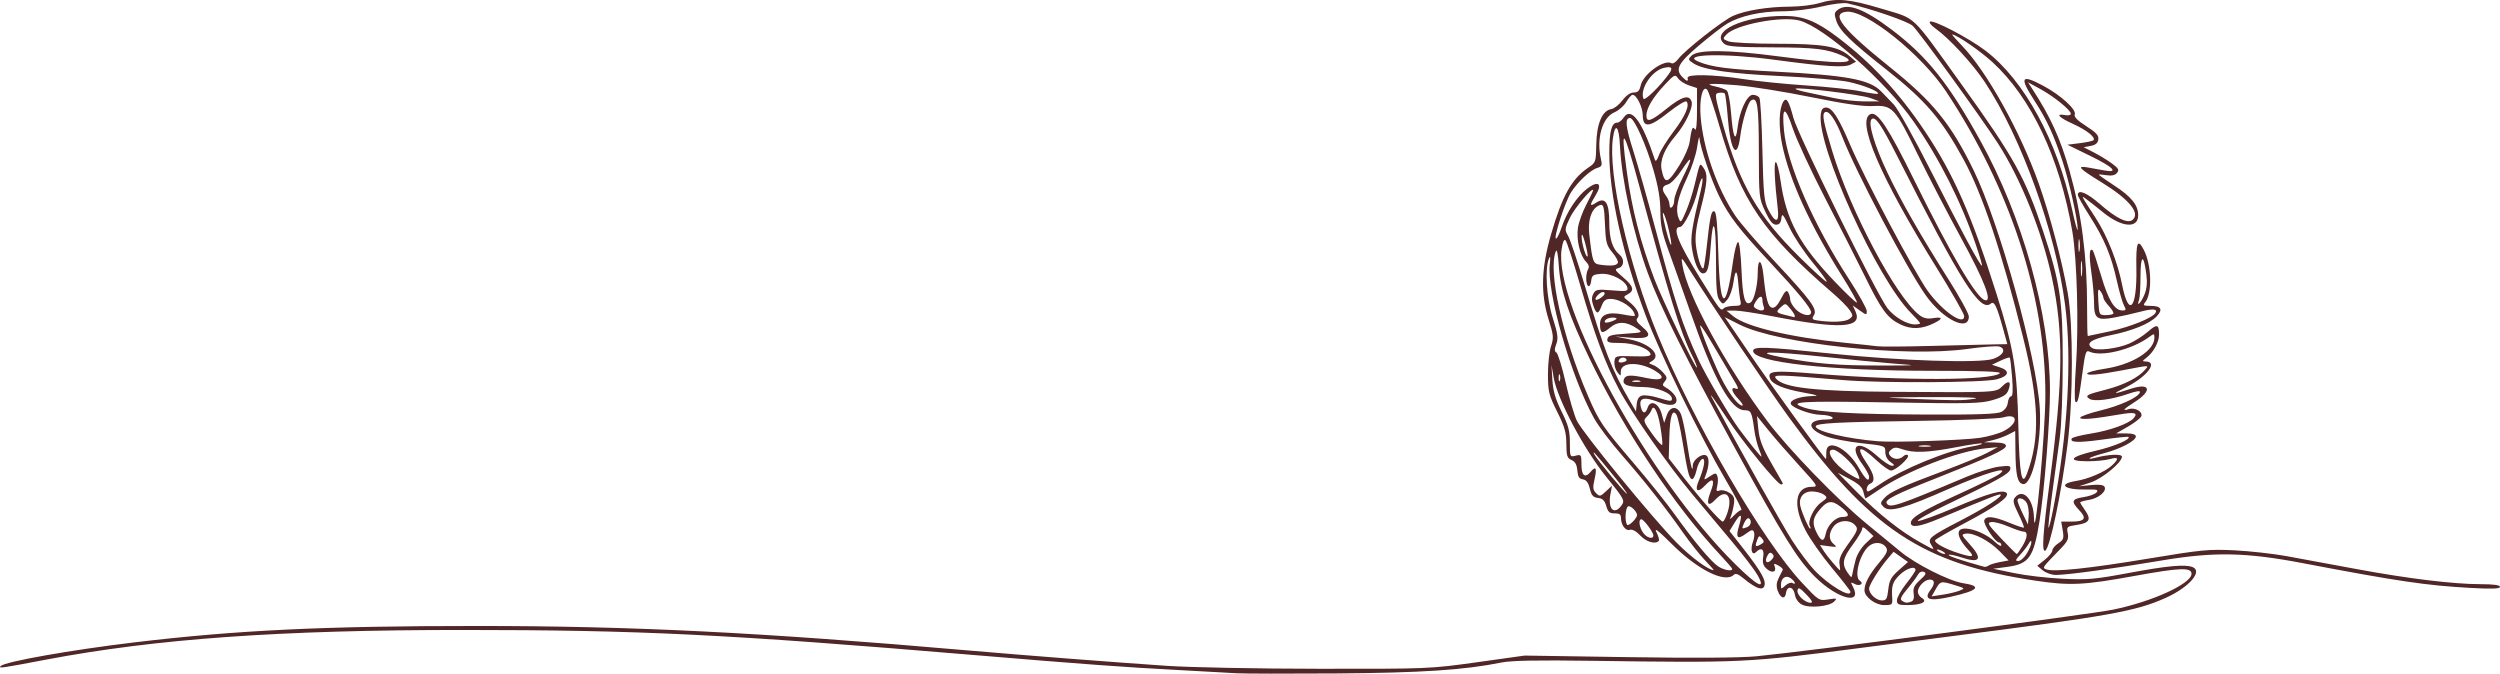 <?xml version="1.0" encoding="UTF-8" standalone="no"?>
<!-- Created with Inkscape (http://www.inkscape.org/) -->

<svg
   width="285.175mm"
   height="76.846mm"
   viewBox="0 0 285.175 76.846"
   version="1.1"
   id="svg1"
   xml:space="preserve"
   xmlns="http://www.w3.org/2000/svg"
   xmlns:svg="http://www.w3.org/2000/svg"><defs
     id="defs1" /><g
     id="layer1"
     transform="translate(49.017,-135.569)"><path
       style="fill:#502626;fill-opacity:1"
       d="m 92.092,212.37 c -0.728,-0.051 -3.764,-0.218 -6.747,-0.373 -5.853,-0.303 -11.081,-0.687 -23.283,-1.71 -28.313,-2.374 -38.025,-2.85 -58.208,-2.857 -20.887,-0.007 -35.046,1 -47.631,3.387 -5.236,0.993 -5.454,1.024 -5.153,0.723 0.501,-0.501 8.032,-1.833 15.214,-2.692 11.68,-1.397 21.702,-1.876 39.155,-1.873 17.745,0.003 32.052,0.716 55.963,2.788 6.447,0.558 16.931,1.371 22.622,1.754 2.759,0.185 10.378,0.334 17.462,0.34 12.431,0.011 12.627,0.003 17.992,-0.748 l 5.424,-0.759 11.774,0.179 c 7.616,0.116 12.803,0.081 14.689,-0.1 5.553,-0.531 37.975,-4.77 40.654,-5.317 4.459,-0.909 8.951,-2.96 8.951,-4.088 0,-0.753 -1.328,-0.704 -6.48,0.237 -5.784,1.057 -7.373,1.134 -11.315,0.545 -12.932,-1.932 -18.872,-5.878 -28.197,-18.73 -2.35,-3.239 -8.709,-12.677 -11.11,-16.489 -1.135,-1.802 -1.142,-1.808 -0.969,-0.757 0.56,3.417 4.922,11.419 9.704,17.803 2.364,3.157 8.08,9.055 11.346,11.709 1.336,1.085 3.039,2.487 3.784,3.114 1.696,1.427 5.582,3.396 7.172,3.635 2.214,0.332 1.767,0.837 -1.366,1.542 -2.49,0.56 -3.18,0.332 -2.342,-0.777 0.533,-0.705 0.5,-1.175 -0.083,-1.175 -0.585,0 -1.364,0.798 -1.364,1.397 0,0.236 0.208,0.552 0.463,0.702 0.707,0.417 -0.052,0.803 -1.587,0.808 -1.103,0.004 -1.257,-0.064 -1.257,-0.553 0,-0.307 0.476,-1.156 1.058,-1.887 0.582,-0.731 1.058,-1.433 1.058,-1.559 0,-0.518 -1.071,-0.177 -1.832,0.584 -0.795,0.795 -0.92,1.205 -0.822,2.692 0.044,0.669 -0.03,0.728 -0.91,0.728 -1.013,0 -2.257,-0.932 -2.257,-1.691 0,-0.772 0.549,-1.81 1.643,-3.108 0.895,-1.061 1.057,-1.406 0.832,-1.766 -0.399,-0.637 -1.368,-0.704 -2.004,-0.138 -1.035,0.921 -1.688,3.498 -0.996,3.927 0.511,0.316 -0.023,0.668 -0.57,0.375 -0.481,-0.257 -0.505,-0.233 -0.249,0.246 1.193,2.23 -1.751,1.476 -4.338,-1.111 -1.997,-1.997 -3.566,-4.529 -9.21,-14.859 -5.475,-10.02 -8.427,-15.954 -9.808,-19.711 -1.675,-4.559 -3.01,-10.658 -3.194,-14.589 -0.105,-2.236 -0.549,-2.686 -0.806,-0.817 -0.566,4.116 1.745,14.238 5.132,22.478 4.047,9.844 11.949,23.408 16.435,28.209 1.929,2.065 1.946,2.075 3.014,1.906 0.976,-0.155 1.036,-0.132 0.661,0.245 -0.569,0.572 -2.852,0.784 -3.687,0.341 -0.403,-0.214 -0.713,-0.656 -0.796,-1.137 -0.162,-0.938 -0.886,-1.063 -1.011,-0.176 -0.11,0.775 -0.633,0.616 -0.953,-0.291 -0.174,-0.491 -0.137,-0.912 0.124,-1.434 0.203,-0.406 0.41,-0.82 0.46,-0.919 0.05,-0.099 -0.173,-0.321 -0.495,-0.494 -0.5,-0.267 -0.562,-0.252 -0.425,0.106 0.248,0.645 -0.316,0.809 -0.915,0.267 -0.405,-0.366 -0.502,-0.698 -0.397,-1.349 0.147,-0.905 -0.224,-1.154 -0.823,-0.554 -0.456,0.456 -0.678,-0.31 -0.344,-1.187 0.147,-0.388 0.201,-0.88 0.119,-1.094 -0.124,-0.323 -0.28,-0.292 -0.915,0.177 -0.982,0.726 -1.203,0.482 -0.797,-0.875 0.424,-1.415 0.23,-1.562 -0.501,-0.379 l -0.586,0.948 1.151,1.458 c 2.104,2.666 2.871,3.87 2.871,4.509 0,0.951 -0.862,0.739 -2.485,-0.612 -0.538,-0.447 -0.849,-0.554 -1.045,-0.358 -0.987,0.987 -4.106,-0.557 -7.051,-3.494 -1.563,-1.558 -2.067,-1.944 -1.766,-1.354 0.232,0.455 0.346,0.901 0.255,0.992 -0.403,0.403 -1.416,0.102 -2.103,-0.626 -0.471,-0.498 -0.914,-0.739 -1.197,-0.649 -0.49,0.155 -1.011,-0.565 -1.011,-1.397 0,-0.359 -0.191,-0.488 -0.714,-0.48 -0.579,0.008 -0.76,-0.149 -0.96,-0.835 -0.185,-0.636 -0.418,-0.866 -0.94,-0.926 -0.555,-0.064 -0.742,-0.276 -0.935,-1.06 -0.171,-0.692 -0.404,-1.003 -0.794,-1.058 -0.422,-0.06 -0.57,-0.299 -0.63,-1.014 -0.056,-0.664 -0.247,-1.009 -0.661,-1.191 -0.506,-0.222 -0.584,-0.466 -0.592,-1.843 -0.008,-1.306 -0.194,-1.958 -1.05,-3.673 -0.949,-1.903 -1.041,-2.272 -1.049,-4.233 -0.005,-1.181 0.151,-2.629 0.346,-3.218 0.321,-0.968 0.296,-1.256 -0.264,-3.043 -0.938,-2.989 -0.855,-5.879 0.284,-9.778 1.275,-4.37 2.338,-6.276 4.204,-7.544 0.896,-0.609 0.907,-0.64 0.942,-2.687 0.04,-2.342 0.686,-3.86 1.703,-4.008 0.32,-0.046 0.894,-0.493 1.275,-0.992 0.435,-0.57 0.919,-0.908 1.301,-0.908 0.46,0 0.651,-0.192 0.781,-0.783 0.288,-1.312 2.712,-3.058 3.536,-2.548 0.141,0.087 0.475,-0.129 0.743,-0.481 0.774,-1.018 5.087,-4.407 6.28,-4.935 1.403,-0.621 4.003,-1.038 6.509,-1.044 1.091,-0.003 2.569,-0.182 3.283,-0.399 2.007,-0.609 3.442,-0.48 7.155,0.64 4.029,1.216 3.211,0.44 9.096,8.623 5.97,8.3 7.271,10.64 9.291,16.708 1.953,5.865 2.255,7.865 2.255,14.91 1.5e-4,3.619 -0.143,7.268 -0.342,8.731 -0.188,1.382 -0.576,4.227 -0.862,6.322 -0.286,2.095 -0.474,3.854 -0.419,3.909 0.055,0.055 0.292,-0.885 0.527,-2.089 1.668,-8.556 2.172,-17.185 1.363,-23.349 -1.087,-8.289 -4.976,-19.081 -9.156,-25.407 -1.373,-2.078 -4.09,-5.02 -5.656,-6.125 -0.437,-0.308 -0.711,-0.647 -0.61,-0.753 0.292,-0.306 4.408,1.833 6.319,3.282 4.441,3.37 8.229,10.31 9.907,18.148 0.343,1.601 0.628,2.613 0.635,2.249 0.02,-1.038 -0.972,-5.475 -1.745,-7.805 -0.983,-2.964 -1.787,-4.702 -3.146,-6.802 -1.796,-2.776 -1.602,-3.133 0.963,-1.766 1.97,1.05 3.804,2.715 3.594,3.263 -0.109,0.284 0.282,0.685 1.308,1.341 1.15,0.736 1.446,1.061 1.38,1.522 -0.059,0.413 -0.317,0.629 -0.877,0.733 l -0.794,0.148 1.191,0.612 c 0.655,0.337 1.583,0.907 2.064,1.267 0.73,0.547 0.818,0.72 0.541,1.054 -0.226,0.272 -0.61,0.354 -1.204,0.258 -0.48,-0.078 -0.872,-0.103 -0.872,-0.057 0,0.046 0.777,0.591 1.727,1.21 1.999,1.302 2.77,2.254 2.77,3.418 0,1.553 -1.874,1.401 -3.992,-0.324 -0.753,-0.613 -1.616,-1.293 -1.918,-1.511 -0.641,-0.463 -0.696,-0.574 1.094,2.203 1.29,2.001 2.478,5.007 2.972,7.519 0.763,3.878 1.727,2.788 1.637,-1.851 -0.057,-2.955 0.145,-3.449 0.853,-2.08 0.896,1.732 0.973,4.988 0.141,5.99 -0.274,0.33 -0.18,0.389 0.62,0.389 1.206,0 1.448,0.405 0.711,1.189 -0.801,0.852 -2.793,1.665 -5.329,2.173 -2.116,0.424 -2.82,0.918 -2.053,1.44 0.54,0.367 2.928,0.082 4.265,-0.51 0.637,-0.282 1.581,-0.884 2.098,-1.338 1.05,-0.921 1.282,-0.861 1.28,0.331 -0.002,0.873 -0.647,2.037 -1.475,2.664 -0.447,0.338 -0.454,0.385 -0.06,0.393 1.49,0.028 0.147,1.766 -2.299,2.978 -1.611,0.797 -1.495,0.817 0.686,0.117 2.168,-0.696 2.391,0.254 0.361,1.536 -1.271,0.803 -1.487,1.067 -0.661,0.805 0.708,-0.225 1.619,0.294 1.422,0.808 -0.086,0.224 -0.766,0.757 -1.512,1.184 l -1.355,0.777 1.124,0.002 c 0.752,0.002 1.124,0.118 1.124,0.351 0,0.49 -1.746,1.414 -3.567,1.888 -0.847,0.221 -1.612,0.48 -1.699,0.577 -0.087,0.097 0.139,0.095 0.503,-0.003 1.59,-0.428 3.175,-0.506 3.175,-0.156 0,0.661 -2.234,2.499 -3.574,2.94 l -1.321,0.435 1.353,-0.137 c 0.893,-0.09 1.419,-0.03 1.547,0.177 0.311,0.503 -0.654,1.333 -1.755,1.509 -0.558,0.089 -1.014,0.218 -1.014,0.286 0,0.068 0.249,0.474 0.554,0.902 0.742,1.043 0.517,1.451 -0.92,1.667 -1.157,0.174 -1.196,0.209 -1.049,0.948 0.127,0.634 -0.016,0.942 -0.818,1.771 -2.181,2.252 -2.121,2.164 -1.615,2.359 0.827,0.317 4.937,-0.119 11.653,-1.236 6.062,-1.008 6.88,-1.087 9.79,-0.942 1.746,0.087 4.425,0.386 5.953,0.664 1.528,0.278 5.1,0.938 7.938,1.467 5.909,1.1 11.066,1.728 14.221,1.732 1.463,0.002 2.183,0.103 2.183,0.306 0,0.222 -0.907,0.254 -3.373,0.119 -5.031,-0.275 -8.274,-0.754 -19.116,-2.823 -6.562,-1.252 -10.169,-1.314 -16.272,-0.279 -5.38,0.913 -10.576,1.621 -11.89,1.621 -0.491,0 -1.16,-0.231 -1.508,-0.522 l -0.625,-0.522 0.86,-0.688 c 0.473,-0.379 0.86,-0.856 0.86,-1.06 0,-0.204 0.305,-0.571 0.678,-0.816 0.597,-0.391 0.657,-0.566 0.506,-1.461 l -0.172,-1.017 h 1.198 c 1.5,0 1.746,-0.369 0.862,-1.293 -0.963,-1.006 -0.869,-1.294 0.492,-1.498 0.65,-0.098 1.317,-0.339 1.481,-0.538 0.246,-0.297 0.05,-0.354 -1.116,-0.326 -2.569,0.062 -3.419,-0.623 -1.215,-0.979 1.433,-0.232 3.327,-1.053 4.096,-1.776 0.83,-0.78 0.748,-1.005 -0.26,-0.716 -0.472,0.135 -1.613,0.246 -2.536,0.246 -2.405,0 -1.999,-0.517 0.942,-1.201 2.096,-0.488 4.009,-1.298 3.728,-1.579 -0.051,-0.051 -1.383,0.086 -2.959,0.304 -2.775,0.384 -3.795,0.346 -3.501,-0.13 0.078,-0.126 1.068,-0.377 2.2,-0.557 2.164,-0.345 4.342,-1.136 4.866,-1.767 0.505,-0.609 0.094,-0.708 -1.671,-0.402 -2.945,0.51 -4.444,0.632 -4.444,0.363 0,-0.141 1.023,-0.507 2.274,-0.812 2.315,-0.566 4.35,-1.499 4.54,-2.082 0.072,-0.221 -0.37,-0.16 -1.394,0.193 -1.873,0.645 -3.843,0.894 -4.353,0.552 -0.555,-0.372 -0.342,-0.49 1.912,-1.067 2.006,-0.513 3.692,-1.376 4.433,-2.269 0.436,-0.525 0.626,-0.531 -2.649,0.087 -2.626,0.496 -3.969,0.618 -3.969,0.362 0,-0.137 0.897,-0.382 1.992,-0.545 3.135,-0.466 5.681,-2.053 5.681,-3.54 0,-0.499 -0.031,-0.503 -0.595,-0.088 -1.983,1.458 -5.518,2.317 -6.84,1.662 -0.363,-0.18 -0.47,0.142 -0.75,2.251 -0.414,3.124 -0.562,3.742 -0.829,3.472 -0.118,-0.12 -0.09,-1.944 0.062,-4.054 0.33,-4.56 0.126,-12.202 -0.409,-15.346 -1.426,-8.377 -4.675,-15.268 -9.119,-19.34 -1.416,-1.298 -4.114,-3.15 -4.589,-3.15 -0.065,0 0.438,0.577 1.117,1.281 2.832,2.938 6.622,9.733 8.738,15.665 1.265,3.546 2.676,8.868 3.328,12.555 0.633,3.576 0.624,12.057 -0.017,17.198 -0.699,5.602 -2.001,11.842 -2.541,12.175 -0.435,0.269 -0.296,-1.849 0.533,-8.095 1.507,-11.359 1.561,-16.8 0.227,-22.998 -1.141,-5.302 -3.565,-11.334 -6.187,-15.392 -1.895,-2.933 -8.981,-12.705 -9.698,-13.375 -0.537,-0.502 -4.69,-1.934 -7.434,-2.565 -0.421,-0.097 -1.706,0.061 -2.997,0.367 -1.314,0.312 -3.169,0.537 -4.432,0.537 -2.443,0 -4.827,0.531 -6.289,1.4 -0.54,0.321 -2.003,1.453 -3.251,2.515 -2.374,2.02 -2.735,2.724 -1.853,3.606 0.502,0.502 0.665,0.526 0.576,0.085 -0.094,-0.47 2.952,-0.406 6.416,0.135 1.528,0.238 4.743,0.563 7.144,0.72 2.401,0.158 5.191,0.46 6.199,0.671 1.009,0.211 1.883,0.335 1.943,0.276 0.231,-0.231 -1.653,-0.996 -3.336,-1.354 -0.97,-0.206 -4.382,-0.501 -7.584,-0.655 -6.007,-0.289 -8.984,-0.72 -10.121,-1.465 -0.61,-0.399 -0.625,-0.46 -0.219,-0.867 0.715,-0.715 4.132,-0.689 9.924,0.075 6.814,0.899 9.373,0.88 7.32,-0.056 -1.727,-0.787 -3.127,-0.957 -7.987,-0.971 -3.946,-0.011 -5.151,-0.096 -5.503,-0.388 -1.7,-1.409 2.127,-3.202 6.82,-3.196 2.208,0.003 3.646,0.579 6.115,2.447 3.868,2.927 6.98,6.284 9.966,10.75 3.247,4.855 5.292,9.504 8.133,18.489 1.979,6.258 2.356,8.544 2.5,15.181 0.117,5.382 0.388,6.899 0.963,5.386 1.532,-4.031 1.417,-8.211 -0.433,-15.611 -2.447,-9.789 -4.629,-16.316 -6.767,-20.241 -2.513,-4.614 -4.354,-6.76 -8.807,-10.269 -4.114,-3.242 -5.349,-4.444 -5.72,-5.569 -0.263,-0.797 -0.239,-0.965 0.179,-1.271 1.104,-0.807 2.945,-0.13 6.09,2.24 4.063,3.062 6.524,6.135 10.137,12.66 4.868,8.791 7.948,19.833 7.962,28.546 0.006,3.443 -0.631,11.395 -1.193,14.888 -0.669,4.16 -1.187,4.893 -3.697,5.223 l -1.587,0.209 2.381,0.496 c 1.31,0.273 3.81,0.565 5.556,0.648 2.828,0.136 3.658,0.062 7.593,-0.673 4.302,-0.804 6.348,-0.993 7.202,-0.665 1.215,0.466 -0.368,2.302 -3.021,3.502 -3.419,1.547 -6.458,2.091 -24.606,4.408 -2.983,0.381 -7.627,0.979 -10.319,1.329 -12.859,1.671 -13.455,1.699 -30.559,1.457 -6.231,-0.088 -9.186,-0.032 -10.319,0.196 -4.236,0.855 -9.139,1.177 -18.918,1.246 -5.457,0.038 -10.517,0.028 -11.245,-0.022 z m 64.941,-8.986 c -0.753,-0.779 -0.928,-0.862 -1.008,-0.476 -0.106,0.518 0.846,1.419 1.5,1.419 0.291,0 0.14,-0.289 -0.492,-0.943 z m 11.984,0.801 c 0.241,-0.093 0.332,-0.413 0.258,-0.915 -0.09,-0.611 0.063,-0.934 0.728,-1.541 0.675,-0.617 0.76,-0.8 0.429,-0.927 -0.248,-0.095 -0.515,0.033 -0.67,0.322 -0.141,0.264 -0.685,0.993 -1.209,1.619 -0.72,0.862 -0.868,1.192 -0.607,1.358 0.41,0.26 0.577,0.273 1.07,0.084 z m -2.637,-1.379 c 0.118,-1.046 0.318,-1.414 1.194,-2.192 l 1.053,-0.935 -0.822,-0.584 -0.822,-0.584 -0.617,0.725 c -1.003,1.178 -2.176,3.048 -2.176,3.468 0,0.604 0.811,1.358 1.462,1.358 0.503,0 0.606,-0.178 0.728,-1.257 z m 8.105,0.148 c 0.673,-0.265 0.664,-0.277 -0.505,-0.635 -1.612,-0.494 -1.654,-0.485 -2.188,0.453 l -0.468,0.823 1.238,-0.186 c 0.681,-0.102 1.547,-0.307 1.924,-0.456 z m -12.419,0.117 c -0.004,-0.109 -0.954,-1.33 -2.11,-2.712 -1.156,-1.382 -2.522,-3.329 -3.035,-4.327 -1.468,-2.854 -1.161,-4.934 0.728,-4.934 0.766,0 0.731,-0.059 -1.45,-2.447 -1.229,-1.346 -2.811,-3.161 -3.516,-4.033 l -1.281,-1.585 0.158,1.528 c 0.119,1.154 0.462,2.059 1.402,3.702 0.684,1.196 1.295,2.264 1.357,2.373 0.062,0.109 -0.012,0.198 -0.165,0.198 -0.418,0 -4.371,-4.838 -6.161,-7.541 -1.411,-2.131 -2.133,-3.12 -1.738,-2.381 2.816,5.265 8.048,14.589 9.131,16.272 0.796,1.237 1.941,2.77 2.546,3.406 1.642,1.73 4.163,3.243 4.134,2.481 z m -6.624,-1.002 c 0.471,0.291 0.314,-0.172 -0.181,-0.534 -0.566,-0.414 -1.125,-0.041 -1.125,0.75 0,0.515 0.021,0.518 0.512,0.074 0.282,-0.255 0.639,-0.386 0.794,-0.29 z m -3.971,-0.893 c -0.32,-0.569 -1.612,-2.266 -2.872,-3.77 -1.259,-1.504 -3.313,-3.955 -4.564,-5.447 -2.741,-3.27 -6.919,-9.245 -8.37,-11.972 -1.558,-2.929 -2.76,-6.148 -4.384,-11.741 -0.797,-2.747 -1.568,-5.113 -1.713,-5.257 -0.174,-0.174 -0.327,0.164 -0.452,1.001 -0.955,6.367 9.977,26.213 19.779,35.908 2.577,2.549 3.564,3.039 2.575,1.28 z m 11.178,-1.736 c 0.155,-0.602 0.649,-1.409 1.155,-1.886 l 0.885,-0.834 -0.646,-0.607 c -0.462,-0.434 -0.646,-0.498 -0.646,-0.223 0,0.211 -0.476,1.018 -1.058,1.792 -1.164,1.549 -1.291,2.229 -0.599,3.215 0.431,0.615 0.464,0.622 0.549,0.125 0.05,-0.291 0.212,-1.002 0.361,-1.581 z m -17.159,0.06 c -0.596,-0.618 -1.709,-2.017 -2.475,-3.109 -2.043,-2.913 -4.501,-6.03 -7.049,-8.938 -1.238,-1.413 -2.651,-3.284 -3.139,-4.158 -2.633,-4.711 -5.427,-14.432 -5.058,-17.596 0.093,-0.796 0.063,-1.015 -0.09,-0.661 -0.501,1.157 -0.289,4.532 0.428,6.799 0.577,1.827 0.645,2.328 0.4,2.977 -0.221,0.586 -0.216,0.828 0.018,0.973 0.171,0.106 0.645,1.649 1.052,3.429 0.407,1.78 0.982,3.735 1.277,4.345 0.677,1.398 8.726,11.233 11.396,13.924 1.634,1.647 3.536,3.063 4.202,3.127 0.067,0.006 -0.366,-0.494 -0.962,-1.113 z m 3.089,0.976 c 0,-0.082 -0.581,-0.766 -1.29,-1.521 -5.257,-5.595 -11.008,-14.226 -14.988,-22.494 -2.373,-4.931 -3.319,-7.766 -3.499,-10.492 -0.097,-1.466 -0.219,-2.062 -0.353,-1.72 -0.898,2.298 0.76,9.729 3.679,16.489 1.283,2.972 1.609,3.449 5.364,7.848 1.615,1.892 3.661,4.452 4.546,5.689 2.18,3.045 4.155,5.403 4.954,5.913 0.646,0.413 1.587,0.584 1.587,0.288 z m 12.236,-0.586 c -0.078,-0.532 0.153,-1.096 0.841,-2.051 1.283,-1.78 1.346,-1.956 0.873,-2.428 -0.603,-0.603 -1.798,-0.511 -2.359,0.182 -0.606,0.748 -0.612,1.556 -0.016,2.044 0.415,0.34 0.359,0.364 -0.551,0.241 l -1.014,-0.138 0.453,0.715 c 0.376,0.593 1.716,2.17 1.843,2.17 0.02,0 -0.011,-0.33 -0.071,-0.734 z m 18.278,-0.202 1.013,-0.189 -1.005,-1.029 c -1.165,-1.193 -2.989,-2.156 -3.852,-2.032 -0.574,0.082 -0.558,0.13 0.388,1.176 1.551,1.714 1.241,2.255 -0.888,1.548 -0.734,-0.244 -1.399,-0.379 -1.477,-0.3 -0.115,0.115 1.41,0.629 4.014,1.354 0.146,0.041 0.384,-0.019 0.529,-0.132 0.146,-0.113 0.721,-0.291 1.278,-0.395 z m -25.937,-0.943 c -0.217,-0.217 -0.369,-0.156 -0.575,0.228 -0.362,0.676 -0.051,0.987 0.468,0.468 0.295,-0.295 0.323,-0.479 0.106,-0.696 z m 29.028,-0.04 c 0.288,-0.473 0.521,-1.038 0.517,-1.257 -0.005,-0.277 -0.095,-0.237 -0.299,0.132 -0.161,0.291 -0.596,0.857 -0.967,1.257 -0.554,0.597 -0.595,0.728 -0.225,0.728 0.248,0 0.686,-0.387 0.975,-0.86 z m -6.668,-0.397 c -0.838,-0.898 -1.238,-1.681 -1.082,-2.117 0.282,-0.786 2.812,-0.055 4.109,1.188 0.4,0.383 0.728,0.556 0.728,0.383 0,-0.173 -0.118,-0.314 -0.263,-0.314 -0.43,0 -1.835,-2.121 -1.678,-2.532 0.208,-0.542 1.052,-0.459 2.853,0.281 0.866,0.356 1.615,0.605 1.666,0.554 0.051,-0.051 -0.232,-0.754 -0.628,-1.562 -0.603,-1.23 -0.665,-1.537 -0.377,-1.884 0.897,-1.081 2.102,0.201 2.152,2.289 0.085,3.513 1.302,-9.577 1.302,-13.998 0,-11.272 -4.014,-23.54 -11.31,-34.568 -2.823,-4.267 -9.206,-9.374 -11.397,-9.12 -1.838,0.213 -0.46,1.963 4.98,6.325 4.914,3.94 6.934,6.428 9.537,11.748 2.952,6.033 7.208,21.344 7.556,27.182 0.233,3.902 -0.869,8.826 -1.929,8.622 -0.621,-0.12 -0.819,-0.99 -0.85,-3.73 l -0.026,-2.322 -0.785,0.406 c -0.432,0.223 -1.236,0.512 -1.786,0.642 l -1.001,0.236 1.257,0.027 c 0.873,0.018 1.257,0.137 1.257,0.388 0,0.419 -1.837,1.269 -8.016,3.709 -4.628,1.827 -5.837,2.441 -5.592,2.838 0.367,0.594 1.115,0.346 9.171,-3.048 1.27,-0.535 2.92,-1.045 3.665,-1.134 1.201,-0.142 1.345,-0.107 1.262,0.307 -0.101,0.507 -1.495,1.283 -7.237,4.024 -2.037,0.973 -3.518,1.811 -3.29,1.863 0.228,0.052 2.13,-0.639 4.227,-1.536 3.827,-1.637 5.597,-2.122 5.909,-1.619 0.273,0.441 -1.229,1.51 -4.731,3.368 -1.812,0.961 -3.361,1.854 -3.441,1.984 -0.169,0.274 1.123,0.993 2.65,1.476 1.673,0.529 1.901,0.458 1.14,-0.357 z m -2.86,0.198 c -0.218,-0.141 -0.516,-0.256 -0.661,-0.256 -0.146,0 -0.086,0.115 0.132,0.256 0.218,0.141 0.516,0.256 0.661,0.256 0.146,0 0.086,-0.115 -0.132,-0.256 z m 8.999,-0.595 c 0.614,-1.007 0.678,-1.698 0.156,-1.698 -0.204,0 -0.986,-0.265 -1.739,-0.589 -0.753,-0.324 -1.628,-0.551 -1.945,-0.505 -0.508,0.074 -0.377,0.293 1.12,1.868 0.933,0.981 1.738,1.784 1.79,1.784 0.052,0 0.33,-0.387 0.619,-0.86 z m -10.38,-0.194 c -0.446,-0.715 -0.175,-0.938 3.366,-2.775 2.88,-1.494 4.776,-2.728 4.546,-2.959 -0.11,-0.11 -1.233,0.33 -6.927,2.716 -2.29,0.96 -3.307,1.119 -3.307,0.517 0,-0.602 1.328,-1.396 5.543,-3.319 2.163,-0.987 4.212,-2 4.553,-2.251 1.374,-1.014 -1.667,-0.119 -5.819,1.713 -5.003,2.207 -6.734,2.687 -7.377,2.043 -0.405,-0.405 -0.4,-0.477 0.075,-1.012 0.615,-0.692 1.97,-1.313 6.861,-3.143 2.037,-0.762 4.24,-1.676 4.895,-2.029 l 1.191,-0.643 -1.323,0.129 c -3.209,0.313 -9.096,2.594 -12.264,4.752 -0.779,0.53 -1.454,0.964 -1.5,0.964 -0.047,0 -0.157,-0.327 -0.246,-0.728 -0.118,-0.536 -0.526,-0.921 -1.542,-1.461 l -1.381,-0.734 2.249,2.271 c 2.426,2.45 4.974,4.464 7.2,5.692 1.672,0.922 1.617,0.91 1.208,0.256 z m -19.292,-0.71 c -0.297,-0.358 -0.357,-0.349 -0.528,0.085 -0.316,0.804 -0.257,0.919 0.317,0.612 0.454,-0.243 0.49,-0.361 0.211,-0.696 z m 7.261,-0.551 c 0.201,-0.992 1.125,-1.918 1.914,-1.918 0.897,0 0.815,-0.377 -0.258,-1.196 -1.027,-0.783 -1.538,-0.668 -2.51,0.568 -0.654,0.832 -0.69,1.441 -0.146,2.493 0.504,0.975 0.811,0.991 1,0.053 z m -19.66,0.188 c 0,-0.366 -1.1,-1.841 -1.373,-1.841 -0.358,0 -0.241,0.903 0.197,1.529 0.423,0.604 1.176,0.804 1.176,0.313 z m 10.694,-0.944 c 0.449,-0.172 0.564,-0.776 0.193,-1.006 -0.124,-0.077 -0.36,0.154 -0.523,0.514 -0.321,0.705 -0.301,0.735 0.331,0.493 z m 7.162,-0.109 c -0.31,-0.502 0.434,-2.099 1.249,-2.68 0.763,-0.543 0.782,-0.598 0.327,-0.93 -0.266,-0.194 -0.873,-0.353 -1.349,-0.353 -0.987,0 -1.553,0.731 -1.312,1.694 0.222,0.885 0.944,2.54 1.108,2.54 0.079,0 0.069,-0.121 -0.022,-0.27 z m -19.717,-1.281 c -0.021,-0.417 -0.778,-1.131 -1.032,-0.974 -0.319,0.197 -0.386,1.804 -0.088,2.102 0.185,0.185 1.138,-0.773 1.12,-1.128 z m 44.464,-1.349 c -0.294,-0.549 -1.064,-0.754 -1.064,-0.283 0,0.142 0.268,0.812 0.595,1.491 l 0.595,1.233 0.081,-0.95 c 0.045,-0.523 -0.049,-1.193 -0.208,-1.491 z m -34.152,1.091 c 0.64,-1.939 -0.164,-2.801 -1.383,-1.486 -0.841,0.907 -1.087,0.492 -0.538,-0.906 0.537,-1.367 0.275,-1.69 -0.603,-0.743 -0.89,0.96 -1.271,0.667 -0.73,-0.562 0.237,-0.538 0.49,-1.321 0.562,-1.739 0.215,-1.248 -0.562,-0.698 -0.838,0.593 -0.131,0.612 -0.369,1.069 -0.529,1.017 -0.324,-0.106 -0.483,-0.751 -1.092,-4.427 -0.23,-1.386 -0.525,-2.695 -0.657,-2.908 -0.468,-0.757 -0.756,0.135 -0.823,2.549 l -0.067,2.412 1.734,2.218 c 2.051,2.625 4.156,4.996 4.433,4.996 0.109,0 0.348,-0.456 0.533,-1.014 z m 1.588,-0.308 c 0.126,0 -0.663,-1.518 -1.754,-3.373 -2.864,-4.87 -7.495,-14.391 -9.196,-18.907 -2.586,-6.865 -4.114,-13.702 -4.116,-18.417 -0.001,-2.495 0.256,-3.488 0.902,-3.488 0.195,0 0.527,-0.259 0.737,-0.576 0.854,-1.286 2.108,0.407 3.562,4.809 0.084,0.254 0.249,0.064 0.459,-0.529 0.18,-0.509 0.928,-1.714 1.661,-2.676 1.34,-1.759 1.89,-3.034 1.484,-3.439 -0.12,-0.12 -1.042,0.438 -2.049,1.241 -2.176,1.734 -2.911,1.818 -2.941,0.336 -0.019,-0.966 -0.702,-2.34 -1.162,-2.34 -0.134,0 -0.459,0.367 -0.722,0.816 -0.263,0.449 -0.869,0.98 -1.347,1.181 -1.381,0.58 -2.08,2.993 -1.541,5.322 0.168,0.728 0.114,0.861 -0.418,1.021 -0.775,0.234 -2.212,1.57 -2.986,2.776 -0.669,1.043 -2.048,5.287 -1.718,5.287 0.117,0 0.405,-0.578 0.64,-1.285 0.584,-1.758 1.75,-3.527 2.908,-4.41 1.277,-0.974 1.794,-0.579 0.975,0.745 -0.724,1.172 -0.71,1.353 0.069,0.843 1.034,-0.678 1.485,0.017 1.485,2.286 0,1.854 0.363,2.985 1.173,3.658 0.59,0.49 0.519,1.359 -0.124,1.528 -0.483,0.126 -0.429,0.234 0.529,1.054 1.193,1.021 1.325,1.509 0.524,1.938 -0.536,0.287 -0.534,0.298 0.134,0.824 0.928,0.73 1.334,1.525 0.966,1.893 -0.205,0.205 -0.049,0.484 0.549,0.983 1.241,1.036 0.828,1.42 -1.341,1.245 l -1.75,-0.141 1.666,0.338 c 2.316,0.469 3.695,1.824 2.525,2.479 -0.395,0.221 -0.386,0.263 0.09,0.415 0.292,0.093 0.805,0.46 1.14,0.818 0.523,0.557 0.559,0.71 0.253,1.079 -0.303,0.366 -0.291,0.467 0.08,0.675 0.702,0.393 1.257,1.034 1.257,1.451 0,0.626 -0.735,0.728 -1.937,0.27 -1.829,-0.699 -2.414,-0.538 -2.12,0.583 0.19,0.725 0.53,0.739 0.755,0.03 0.301,-0.947 1.257,-0.548 1.596,0.666 l 0.293,1.048 0.296,-0.849 c 0.366,-1.049 1.167,-1.134 1.606,-0.17 0.17,0.374 0.491,1.885 0.712,3.359 0.367,2.443 0.651,3.546 0.651,2.529 0,-0.599 0.969,-1.367 1.479,-1.171 0.447,0.171 0.428,1.182 -0.042,2.375 -0.188,0.477 -0.169,0.479 0.504,0.037 0.637,-0.417 0.714,-0.42 0.863,-0.032 0.09,0.234 0.085,0.739 -0.011,1.12 -0.145,0.579 -0.1,0.666 0.273,0.523 0.246,-0.095 0.74,0.02 1.098,0.254 0.521,0.341 0.627,0.593 0.532,1.263 -0.065,0.46 -0.213,1.075 -0.33,1.366 -0.192,0.481 -0.159,0.475 0.367,-0.066 0.318,-0.327 0.682,-0.595 0.808,-0.595 z m -13.647,-0.559 c 0.369,-0.527 0.266,-0.714 -1.788,-3.25 -2.519,-3.108 -5.544,-8.818 -5.973,-11.272 l -0.254,-1.455 0.101,1.691 c 0.076,1.269 0.338,2.17 1.049,3.609 0.78,1.578 0.948,2.209 0.948,3.563 0,1.623 0.009,1.643 0.661,1.479 0.632,-0.159 0.661,-0.114 0.661,1.03 0,1.262 0.414,1.575 1.058,0.799 0.579,-0.698 0.728,-0.43 0.446,0.804 -0.231,1.01 -0.205,1.27 0.164,1.639 0.408,0.408 0.486,0.394 1.129,-0.208 l 0.69,-0.647 -0.185,0.99 c -0.317,1.701 0.451,2.431 1.293,1.229 z m -1.039,-3.476 c -2.054,-2.514 -2.406,-2.901 -2.07,-2.278 0.336,0.625 3.519,4.46 3.701,4.46 0.084,0 -0.65,-0.982 -1.631,-2.183 z m 30.396,1.159 c 2.609,-1.79 7.755,-3.901 10.715,-4.395 0.628,-0.105 1.088,-0.245 1.021,-0.312 -0.067,-0.067 -1.39,0.124 -2.942,0.423 -3.205,0.618 -4.888,0.682 -6.131,0.233 -0.683,-0.247 -0.948,-0.24 -1.279,0.035 -0.318,0.264 -0.346,0.432 -0.117,0.708 0.369,0.445 1.082,0.468 1.501,0.049 0.172,-0.172 0.404,-0.222 0.516,-0.11 0.257,0.257 -1.388,1.746 -1.929,1.746 -0.222,0 -0.977,-0.536 -1.677,-1.191 -1.918,-1.794 -2.429,-1.619 -1.081,0.371 0.867,1.28 1.002,2.078 0.392,2.312 -0.371,0.142 -0.578,0.889 -0.246,0.889 0.083,0 0.648,-0.341 1.257,-0.759 z m -2.565,-1.559 c -0.483,-0.933 -2.145,-2.445 -2.688,-2.445 -0.974,0 0.073,1.653 1.702,2.686 0.649,0.411 1.226,0.701 1.284,0.643 0.058,-0.058 -0.077,-0.455 -0.298,-0.884 z m 1.422,0.637 c 0,-0.196 -0.364,-0.86 -0.809,-1.475 -1.568,-2.165 -0.438,-2.832 1.636,-0.967 0.741,0.666 1.542,1.205 1.781,1.197 0.34,-0.011 0.304,-0.105 -0.161,-0.429 -0.369,-0.257 -0.595,-0.688 -0.595,-1.133 0,-0.715 -0.01,-0.719 -2.741,-1.017 -1.508,-0.165 -3.311,-0.512 -4.007,-0.771 -2.256,-0.841 -2.255,-1.91 0.001,-1.927 1.342,-0.01 0.727,-0.512 -0.661,-0.539 -1.132,-0.022 -3.223,-0.794 -3.373,-1.245 -0.143,-0.429 1.002,-0.854 2.398,-0.89 0.912,-0.024 0.74,-0.095 -0.973,-0.405 -2.251,-0.407 -3.546,-0.948 -3.789,-1.582 -0.346,-0.903 0.296,-0.966 5.517,-0.541 9.733,0.792 19.855,0.755 20.687,-0.077 0.192,-0.192 -2.142,-0.277 -7.671,-0.277 -11.726,0 -20.468,-0.969 -20.468,-2.269 0,-0.535 1.408,-0.487 8.864,0.299 7.876,0.831 16.982,1.13 18.517,0.609 1.161,-0.394 1.532,-1.141 0.699,-1.406 -0.289,-0.092 -1.933,0.031 -3.653,0.273 -7.004,0.985 -21.623,-0.579 -25.979,-2.779 l -1.685,-0.851 2.848,4.187 c 2.438,3.585 8.532,11.992 8.692,11.992 0.029,0 0.048,-0.327 0.043,-0.728 -0.024,-1.696 2.362,-0.586 3.694,1.718 0.79,1.367 1.191,1.714 1.191,1.034 z m -12.556,-3.149 c -0.197,-0.473 -0.439,-1.455 -0.538,-2.183 -0.28,-2.062 -0.372,-2.249 -1.105,-2.249 -1.566,0 -3.474,-3.457 -6.203,-11.241 -0.97,-2.767 -2.133,-6.043 -2.584,-7.28 -0.637,-1.748 -0.821,-2.684 -0.823,-4.204 -0.002,-1.378 -0.238,-2.768 -0.799,-4.707 -0.83,-2.873 -2.195,-5.906 -2.657,-5.906 -0.616,0 -0.521,0.952 0.373,3.769 0.52,1.638 1.611,5.478 2.425,8.534 2.35,8.83 3.174,11.337 5.04,15.346 0.819,1.758 3.52,6.363 4.578,7.805 1.002,1.365 2.463,3.175 2.563,3.175 0.048,0 -0.074,-0.387 -0.271,-0.86 z m -11.257,-2.582 c -0.296,-1.756 -0.76,-2.611 -1.009,-1.863 -0.063,0.189 -0.313,0.538 -0.555,0.774 -0.409,0.4 -0.366,0.535 0.628,1.93 0.588,0.825 1.109,1.389 1.158,1.253 0.049,-0.136 -0.051,-1.078 -0.222,-2.094 z m 30.758,2.197 c -0.327,-0.063 -0.863,-0.063 -1.191,0 -0.327,0.063 -0.059,0.115 0.595,0.115 0.655,0 0.923,-0.052 0.595,-0.115 z m 5.718,-0.902 c 0.926,-0.14 2.132,-0.483 2.679,-0.762 1.703,-0.869 1.697,-2.088 -0.008,-1.571 -0.519,0.158 -4.75,0.332 -9.779,0.404 -9.227,0.131 -11.642,0.261 -11.642,0.627 0,0.563 3.576,1.414 7.144,1.699 1.889,0.151 9.755,-0.118 11.605,-0.397 z m 2.418,-2.956 c 0.415,-0.209 0.693,-0.602 0.745,-1.054 0.046,-0.397 0.213,-0.721 0.37,-0.721 0.195,0 0.233,-0.684 0.12,-2.155 -0.091,-1.186 -0.213,-2.203 -0.271,-2.26 -0.058,-0.058 -0.538,0.102 -1.068,0.355 l -0.964,0.459 0.865,0.279 c 1.244,0.402 1.1,1.012 -0.326,1.383 -1.487,0.387 -13.205,0.445 -17.462,0.088 -7.672,-0.645 -8.102,-0.654 -7.708,-0.177 0.876,1.061 4.379,1.453 13.529,1.515 11.775,0.08 11.558,0.092 12.31,-0.66 0.735,-0.735 1.044,-0.512 0.667,0.479 -0.198,0.521 -0.602,0.774 -1.788,1.12 -1.373,0.401 -2.606,0.428 -11.917,0.265 -10.181,-0.179 -11.63,-0.084 -9.499,0.619 1.536,0.507 5.608,0.733 13.799,0.767 5.907,0.024 8.107,-0.053 8.599,-0.3 z m -40.974,-1.862 c 0.295,-0.077 1.092,0.029 1.771,0.235 1.481,0.449 1.632,0.46 1.632,0.112 0,-0.627 -1.727,-1.317 -3.307,-1.322 -1.774,-0.006 -2.405,-0.267 -2.164,-0.896 0.192,-0.5 0.729,-0.527 2.573,-0.132 1.784,0.383 2.295,-0.022 1.015,-0.803 -1.768,-1.078 -3.931,-1.049 -3.946,0.053 -0.008,0.584 -0.013,0.584 -0.408,0.061 -0.22,-0.291 -0.365,-0.827 -0.322,-1.191 0.076,-0.649 0.116,-0.66 2.149,-0.597 1.553,0.048 2.046,-0.018 1.969,-0.265 -0.201,-0.64 -1.897,-1.254 -3.465,-1.254 -1.324,-3.5e-4 -1.528,-0.065 -1.453,-0.463 0.072,-0.377 0.456,-0.488 2.07,-0.595 1.979,-0.132 1.981,-0.133 1.307,-0.591 -1.215,-0.826 -2.177,-0.857 -3.076,-0.101 -0.907,0.763 -1.143,0.677 -1.143,-0.416 0,-1.066 0.885,-1.43 2.634,-1.084 0.734,0.145 1.334,0.214 1.334,0.152 0,-0.824 -1.598,-1.929 -2.788,-1.929 -0.532,0 -0.769,0.188 -0.997,0.794 -0.38,1.006 -0.589,1 -0.947,-0.026 -0.205,-0.589 -0.205,-0.972 0.003,-1.359 0.261,-0.488 0.462,-0.524 2.129,-0.385 1.621,0.136 1.83,0.102 1.756,-0.285 -0.154,-0.798 -1.807,-1.682 -2.983,-1.595 -0.946,0.07 -1.076,0.162 -1.151,0.811 -0.046,0.403 -0.195,0.664 -0.331,0.58 -0.309,-0.191 -0.315,-1.455 -0.009,-1.938 0.15,-0.237 0.062,-0.529 -0.255,-0.846 -0.684,-0.684 -1.117,-2.52 -0.915,-3.872 0.095,-0.632 0.522,-1.813 0.949,-2.625 0.427,-0.812 0.777,-1.548 0.777,-1.636 0,-0.494 -2.14,2.042 -2.659,3.152 -0.579,1.237 -0.591,1.36 -0.194,2.033 0.232,0.394 1.081,2.922 1.887,5.617 2.218,7.425 3.101,9.684 5.167,13.223 l 0.695,1.191 0.081,-0.833 c 0.056,-0.574 0.248,-0.877 0.617,-0.973 z m 10.993,0.402 c -0.801,-0.836 -0.941,-1.446 -0.273,-1.19 0.335,0.128 0.272,-0.107 -0.269,-1 -0.389,-0.643 -1.382,-2.328 -2.206,-3.744 -0.825,-1.417 -1.547,-2.528 -1.606,-2.469 -0.164,0.164 1.747,4.869 2.641,6.5 0.866,1.582 1.733,2.646 2.156,2.646 0.147,0 -0.052,-0.334 -0.443,-0.742 z m 26.938,-0.04 c 0.815,-0.127 -1.113,-0.199 -5.027,-0.187 -5.478,0.017 -5.841,0.041 -2.646,0.175 5.595,0.234 6.24,0.235 7.673,0.012 z m -47.317,-2.724 c -0.073,-0.182 -0.133,-0.033 -0.133,0.331 0,0.364 0.06,0.513 0.133,0.331 0.073,-0.182 0.073,-0.48 0,-0.661 z m 9.156,0.686 c -0.179,-0.072 -0.536,-0.077 -0.794,-0.01 -0.257,0.067 -0.111,0.126 0.326,0.132 0.437,0.005 0.647,-0.05 0.468,-0.122 z m 5.922,-2.923 c -1.324,-2.613 -2.527,-6.475 -5.998,-19.261 -1.831,-6.743 -2.192,-7.161 -1.436,-1.663 0.593,4.313 1.524,7.933 3.15,12.245 0.831,2.204 4.683,10.235 4.835,10.082 0.059,-0.059 -0.189,-0.69 -0.551,-1.404 z m 23.111,0.959 c -1.528,-0.116 -5.12,-0.464 -7.982,-0.773 -6.288,-0.68 -8.524,-0.642 -4.718,0.081 3.69,0.701 6.23,0.908 11.113,0.905 4.322,-0.002 4.338,-0.005 1.587,-0.213 z m -30.651,-0.573 c -0.274,-0.274 -0.834,-0.058 -0.834,0.321 0,0.123 0.246,0.16 0.547,0.081 0.357,-0.093 0.457,-0.233 0.288,-0.402 z m 41.512,-1.616 1.997,-0.038 -0.474,-1.72 c -0.735,-2.665 -1.014,-3.234 -1.42,-2.896 -1.198,0.994 -3.373,-2.439 -10.656,-16.815 -1.855,-3.661 -2.528,-4.629 -2.938,-4.221 -0.427,0.425 0.345,3.02 1.816,6.101 1.556,3.262 3.829,7.234 6.938,12.126 1.289,2.028 2.344,3.95 2.344,4.271 0,1.793 -2.932,0.363 -4.892,-2.386 -2.094,-2.937 -7.979,-14.087 -9.506,-18.008 -0.8,-2.055 -1.577,-3.176 -2.014,-2.905 -0.354,0.219 -0.197,1.051 0.84,4.466 2.071,6.818 7.239,16.552 9.898,18.644 0.496,0.39 0.911,0.49 1.586,0.38 1.101,-0.179 1.176,0.039 0.186,0.54 -1.425,0.721 -2.658,0.777 -3.899,0.176 -1.485,-0.719 -2.172,-1.647 -4.047,-5.471 -0.845,-1.722 -2.863,-5.69 -4.485,-8.819 -1.622,-3.129 -3.308,-6.757 -3.745,-8.062 -0.89,-2.658 -1.268,-2.572 -1.006,0.229 0.361,3.863 3.344,10.692 7.398,16.936 1.125,1.732 2.045,3.378 2.045,3.656 0,0.485 -0.034,0.482 -0.798,-0.062 l -0.797,-0.568 0.307,0.674 c 0.869,1.907 -1.755,2.063 -9.44,0.56 -1.869,-0.365 -3.821,-0.66 -4.339,-0.655 l -0.941,0.01 0.768,0.628 c 1.49,1.218 6.486,2.409 12.726,3.034 1.601,0.16 3.268,0.339 3.704,0.398 0.437,0.059 3.056,0.045 5.821,-0.029 2.765,-0.075 5.926,-0.153 7.024,-0.174 z m 13.715,-1.501 c 2.306,-0.503 4.825,-1.518 5.175,-2.086 0.295,-0.477 -0.297,-0.527 -1.727,-0.147 -0.789,0.21 -2.128,0.509 -2.976,0.665 -1.973,0.362 -2.295,0.126 -2.295,-1.685 0,-0.739 -0.142,-2.328 -0.316,-3.532 -0.28,-1.936 -0.214,-2.823 0.18,-2.429 0.07,0.07 0.496,1.37 0.946,2.888 0.831,2.804 1.533,3.951 2.421,3.951 0.428,0 0.451,-0.078 0.176,-0.591 -0.174,-0.325 -0.537,-1.582 -0.807,-2.793 -0.648,-2.909 -1.448,-4.819 -3.094,-7.384 -0.746,-1.164 -1.357,-2.253 -1.357,-2.42 0,-0.674 1.059,-0.231 2.531,1.057 1.867,1.634 3.156,2.254 3.715,1.79 0.916,-0.761 -0.405,-2.356 -3.55,-4.285 -2.578,-1.581 -2.896,-1.928 -1.547,-1.686 0.532,0.096 1.384,0.249 1.893,0.341 1.681,0.303 1.009,-0.379 -1.654,-1.679 l -2.58,-1.259 1.406,-0.175 c 0.774,-0.096 1.477,-0.246 1.564,-0.332 0.306,-0.306 -0.768,-1.168 -2.323,-1.865 -1.622,-0.728 -2.076,-1.228 -0.912,-1.006 0.364,0.07 0.661,0.003 0.661,-0.148 0,-0.417 -1.935,-1.985 -3.5,-2.837 l -1.391,-0.757 0.423,0.647 c 2.138,3.268 3.285,5.785 4.333,9.51 1.357,4.826 1.987,9.701 1.987,15.374 0,1.876 0.035,3.412 0.079,3.412 0.043,0 1.185,-0.241 2.537,-0.537 z m -56.446,-1.536 c -0.56,-0.113 -1.202,0.13 -1.202,0.454 0,0.144 0.347,0.12 0.821,-0.058 0.553,-0.207 0.678,-0.337 0.381,-0.396 z m 34.781,0.618 c 0,-0.073 -0.456,-0.589 -1.014,-1.146 -3.874,-3.874 -10.75,-18.971 -10.322,-22.666 0.067,-0.581 0.231,-0.794 0.61,-0.794 0.689,0 1.432,1.153 2.762,4.289 1.521,3.587 7.394,14.646 8.828,16.623 1.696,2.339 4.164,4.044 4.164,2.878 0,-0.251 -1.451,-2.789 -3.224,-5.64 -6.365,-10.233 -9.153,-16.754 -7.444,-17.41 0.79,-0.303 2.011,1.549 4.96,7.525 4.149,8.406 7.016,13.299 8.018,13.683 0.99,0.38 0.064,-2.079 -2.662,-7.066 -1.531,-2.801 -3.746,-7.067 -4.922,-9.48 -2.621,-5.379 -2.909,-5.691 -5.138,-5.576 -1.16,0.06 -3.226,-0.238 -7.006,-1.007 -2.949,-0.601 -6.738,-1.211 -8.421,-1.358 -3.048,-0.265 -4.094,-0.194 -2.423,0.164 0.483,0.103 1.015,0.298 1.182,0.432 0.167,0.134 0.386,1.292 0.488,2.574 0.223,2.812 0.527,3.48 0.745,1.638 0.225,-1.902 1.077,-3.723 1.741,-3.723 0.291,0 0.625,0.149 0.742,0.331 0.118,0.182 0.274,2.891 0.346,6.019 0.116,5.002 0.196,5.815 0.661,6.732 0.8,1.579 1.284,1.57 1.098,-0.02 -0.369,-3.161 -0.467,-5.39 -0.236,-5.39 0.135,0 0.379,0.944 0.543,2.098 0.638,4.512 2.139,7.304 6.218,11.572 1.306,1.366 2.43,2.427 2.499,2.358 0.069,-0.069 -0.678,-1.404 -1.659,-2.967 -3.725,-5.934 -6.033,-10.989 -6.868,-15.045 -0.429,-2.081 -0.375,-4.086 0.131,-4.906 0.348,-0.562 0.633,-0.102 1.154,1.863 0.504,1.901 9.54,20.189 10.72,21.696 0.797,1.017 2.208,1.851 3.135,1.852 0.327,2.3e-4 0.595,-0.059 0.595,-0.132 z m -8.085,-0.485 c 0.449,-0.328 0.453,-0.398 0.057,-1.003 -0.234,-0.357 -1.111,-1.24 -1.949,-1.962 -7.896,-6.803 -10.456,-10.559 -12.866,-18.877 -0.644,-2.223 -1.3,-4.171 -1.457,-4.328 -0.518,-0.518 -0.9,1.099 -0.736,3.107 0.303,3.697 1.863,8.144 3.963,11.296 0.514,0.772 2.493,3.069 4.396,5.104 4.265,4.559 4.99,5.547 4.565,6.227 -0.267,0.428 -0.214,0.505 0.412,0.601 1.586,0.241 3.157,0.17 3.614,-0.164 z m -6.211,-0.375 c -0.005,-0.109 -0.245,-0.483 -0.535,-0.83 -0.509,-0.611 -0.543,-0.616 -1.051,-0.156 -0.62,0.561 -0.564,0.65 0.589,0.923 0.48,0.114 0.903,0.219 0.939,0.234 0.036,0.015 0.062,-0.062 0.057,-0.171 z m 1.858,-0.397 c -0.004,-0.477 -1.489,-2.281 -4.736,-5.755 -3.47,-3.712 -4.568,-5.134 -5.702,-7.389 -0.906,-1.802 -2.236,-5.697 -2.292,-6.714 -0.018,-0.32 -0.136,0.128 -0.262,0.996 -0.126,0.868 -0.649,2.46 -1.16,3.537 -1.055,2.223 -1.347,3.581 -0.974,4.542 0.249,0.64 0.275,0.619 0.835,-0.661 0.318,-0.728 0.765,-2.097 0.993,-3.043 0.654,-2.714 0.587,-2.583 1.016,-2 0.536,0.729 0.474,1.663 -0.315,4.718 -0.495,1.918 -0.653,3.063 -0.552,4.017 0.149,1.406 0.638,2.955 0.863,2.73 0.073,-0.073 0.247,-1.191 0.386,-2.484 0.374,-3.465 0.516,-4.118 0.871,-4.001 0.222,0.073 0.355,1.493 0.448,4.766 0.184,6.492 0.847,6.882 1.67,0.984 0.173,-1.237 0.433,-2.249 0.579,-2.249 0.155,0 0.32,1.341 0.397,3.228 0.128,3.124 0.39,4.063 1.025,3.671 0.409,-0.253 0.823,-1.957 0.825,-3.394 0.002,-1.757 0.46,-1.572 0.652,0.265 0.291,2.775 0.517,3.626 0.99,3.717 0.304,0.058 0.633,-0.274 1.018,-1.029 0.43,-0.843 0.626,-1.024 0.804,-0.744 0.129,0.204 0.237,0.585 0.239,0.846 0.002,0.261 0.296,0.767 0.653,1.124 0.685,0.685 1.734,0.878 1.729,0.319 z m 34.471,0.17 c 0.088,-0.088 -0.13,-0.474 -0.485,-0.857 -0.355,-0.383 -0.646,-0.824 -0.646,-0.979 0,-0.156 -0.149,-0.487 -0.331,-0.737 -0.275,-0.378 -0.316,-0.187 -0.241,1.14 0.087,1.54 0.114,1.594 0.816,1.594 0.399,0 0.798,-0.072 0.887,-0.161 z m -43.274,-0.898 c 0.775,0 0.862,-0.07 0.742,-0.595 -0.075,-0.327 -0.18,-1.164 -0.233,-1.859 -0.132,-1.731 -0.345,-1.809 -0.565,-0.207 -0.101,0.738 -0.411,1.609 -0.688,1.935 -0.496,0.584 -0.511,0.585 -0.901,0.08 -0.314,-0.406 -0.397,-1.369 -0.397,-4.58 0,-4.326 -0.347,-5.242 -0.604,-1.597 -0.177,2.503 -0.353,3.118 -0.893,3.118 -0.467,0 -1.023,-1.3 -1.259,-2.941 -0.168,-1.17 0.032,-2.459 0.992,-6.385 0.205,-0.837 0.289,-1.521 0.188,-1.521 -0.101,0 -0.323,0.601 -0.493,1.336 -0.419,1.814 -1.588,4.221 -2.051,4.221 -0.909,0 -0.219,1.772 2.214,5.689 2.438,3.923 2.445,3.932 2.794,3.583 0.152,-0.152 0.671,-0.276 1.154,-0.276 z m 3.41,0.111 c -0.088,-0.23 -0.161,-0.587 -0.161,-0.794 0,-0.547 -0.349,-0.459 -0.754,0.189 -0.294,0.471 -0.294,0.602 0.002,0.79 0.59,0.374 1.088,0.273 0.913,-0.185 z m 43.401,-1.351 c 0.285,-0.681 0.357,-1.38 0.24,-2.317 -0.301,-2.409 -0.666,-2.32 -0.671,0.163 -0.002,1.261 -0.076,2.482 -0.165,2.712 -0.338,0.881 0.208,0.37 0.595,-0.557 z m -61.553,-0.146 c 0,-0.302 -0.382,-0.242 -0.741,0.117 -0.506,0.506 -0.368,0.777 0.212,0.415 0.291,-0.182 0.529,-0.421 0.529,-0.531 z m 23.703,-3.593 c -0.96,-1.16 -2.131,-2.925 -2.604,-3.923 -0.749,-1.583 -0.869,-1.721 -0.943,-1.086 -0.06,0.522 -0.233,0.728 -0.61,0.728 -0.382,0 -0.722,-0.418 -1.239,-1.521 -0.699,-1.493 -0.713,-1.623 -0.721,-6.874 -0.008,-5.241 -0.158,-6.229 -0.874,-5.786 -0.37,0.228 -1.03,2.39 -1.241,4.061 -0.36,2.852 -1.131,1.732 -1.425,-2.07 -0.112,-1.447 -0.272,-2.698 -0.355,-2.782 -0.083,-0.083 -0.388,-0.112 -0.676,-0.064 -0.503,0.084 -0.482,0.238 0.521,3.785 1.898,6.709 3.97,10.282 8.644,14.901 1.662,1.643 3.078,2.932 3.145,2.864 0.068,-0.068 -0.662,-1.072 -1.622,-2.232 z m 30.726,0.019 c -0.061,-0.4 -0.11,-0.073 -0.11,0.728 0,0.8 0.05,1.128 0.11,0.728 0.061,-0.4 0.061,-1.055 0,-1.455 z m -52.918,0.033 c 0.054,-0.164 -0.233,-0.691 -0.638,-1.172 -0.638,-0.758 -0.747,-1.14 -0.821,-2.878 -0.108,-2.564 -0.174,-2.76 -0.807,-2.422 -0.79,0.423 -1.184,1.707 -1.001,3.264 0.379,3.236 0.416,3.333 1.319,3.452 1.24,0.163 1.838,0.087 1.947,-0.245 z m 40.853,-1.972 c -1.694,-4.973 -4.18,-9.901 -7.131,-14.135 -3.2,-4.592 -10.154,-10.741 -13.021,-11.513 -2.024,-0.545 -7.308,0.47 -8.331,1.6 -0.439,0.486 -0.429,0.518 0.255,0.778 0.393,0.149 2.884,0.271 5.543,0.271 5.256,0 6.961,0.294 8.279,1.428 l 0.716,0.616 -0.609,0.326 c -0.704,0.377 -2.826,0.244 -8.753,-0.549 -5.849,-0.782 -10.776,-0.64 -8.557,0.247 1.516,0.606 3.319,0.836 8.723,1.113 8.161,0.418 10.729,0.896 12.052,2.244 0.338,0.344 0.99,1.02 1.45,1.503 0.46,0.482 2.374,3.913 4.254,7.624 3.476,6.863 5.658,10.904 5.806,10.756 0.045,-0.045 -0.26,-1.085 -0.677,-2.31 z m -44.592,-0.271 c -0.245,-0.91 -0.39,-1.179 -0.402,-0.74 -0.018,0.726 0.498,2.456 0.679,2.275 0.059,-0.059 -0.067,-0.749 -0.278,-1.535 z m 56.389,-0.304 c -0.063,-0.327 -0.115,-0.059 -0.115,0.595 0,0.655 0.052,0.923 0.115,0.595 0.063,-0.327 0.063,-0.863 0,-1.191 z m -46.863,-1.245 c -0.408,-1.75 -0.876,-2.643 -0.56,-1.07 0.28,1.394 0.742,2.926 0.85,2.818 0.053,-0.053 -0.078,-0.839 -0.29,-1.748 z m 0.638,-3.341 c 0,-0.359 0.417,-1.48 0.926,-2.491 1.209,-2.401 1.18,-2.84 -0.064,-0.952 -0.565,0.858 -1.246,1.567 -1.587,1.653 -0.693,0.174 -0.757,0.574 -0.209,1.299 0.214,0.282 0.392,0.729 0.397,0.992 0.013,0.732 0.538,0.243 0.538,-0.501 z m 0.608,-4.009 c 0.553,-0.883 1.069,-2.064 1.147,-2.624 0.222,-1.584 0.345,-1.87 0.617,-1.431 0.135,0.218 0.226,-0.66 0.226,-2.178 v -2.544 l -0.901,-0.297 c -0.496,-0.164 -1.063,-0.528 -1.26,-0.809 -0.341,-0.487 -0.418,-0.449 -1.56,0.772 -1.328,1.42 -2.052,2.644 -2.052,3.471 0,0.836 0.526,0.658 2.304,-0.781 1.733,-1.402 2.585,-1.646 2.849,-0.815 0.209,0.659 -0.7,2.58 -1.867,3.943 -1.225,1.431 -1.775,2.795 -1.55,3.844 0.365,1.702 0.692,1.614 2.047,-0.553 z m -1.176,-10.448 c 0.458,-0.646 0.249,-0.845 -0.65,-0.619 -1.366,0.343 -2.72,2.406 -2.298,3.504 0.122,0.317 1.94,-1.462 2.949,-2.884 z m 22.926,2.806 c -1.036,-0.382 -8.301,-1.282 -8.527,-1.056 -0.063,0.063 0.52,0.246 1.296,0.406 0.776,0.16 2.184,0.459 3.13,0.664 0.946,0.204 2.494,0.373 3.44,0.374 l 1.72,0.002 z"
       id="path1" /></g></svg>
